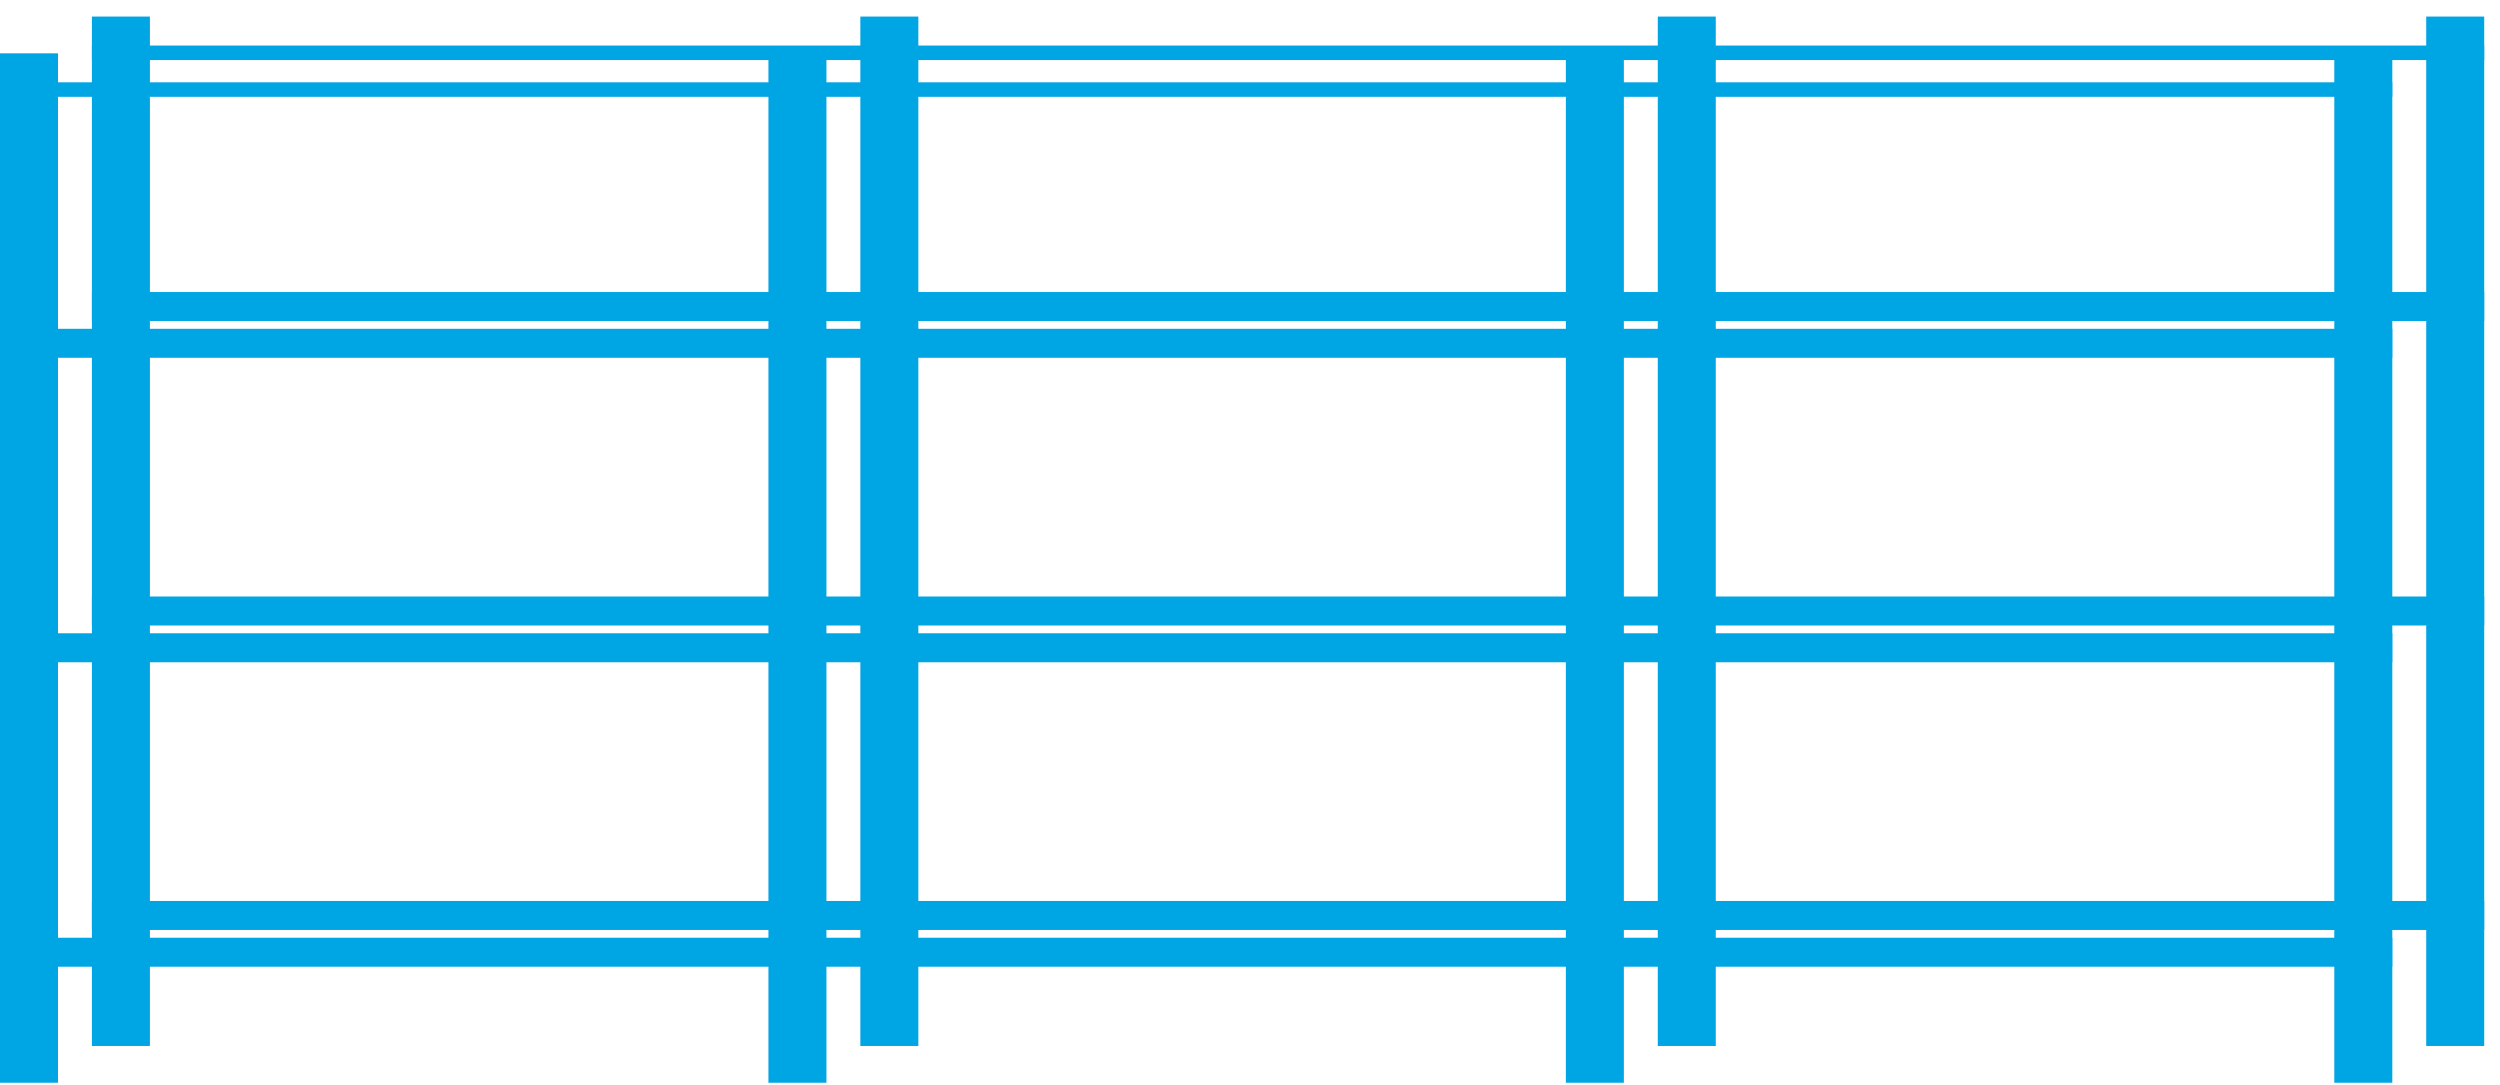 <svg width="136" height="59" viewBox="0 0 136 59" fill="none" xmlns="http://www.w3.org/2000/svg">
<rect y="2.901" width="3.155" height="56" fill="#00A5E4"/>
<rect x="41.803" y="2.901" width="3.155" height="56" fill="#00A5E4"/>
<rect x="85.183" y="2.901" width="3.155" height="56" fill="#00A5E4"/>
<rect x="126.986" y="2.901" width="3.155" height="56" fill="#00A5E4"/>
<rect x="130.141" y="17.887" width="1.577" height="130.141" transform="rotate(90 130.141 17.887)" fill="#00A5E4"/>
<rect x="130.141" y="4.478" width="0.789" height="130.141" transform="rotate(90 130.141 4.478)" fill="#00A5E4"/>
<rect x="130.141" y="34.45" width="1.577" height="130.141" transform="rotate(90 130.141 34.45)" fill="#00A5E4"/>
<rect x="130.141" y="51.013" width="1.577" height="130.141" transform="rotate(90 130.141 51.013)" fill="#00A5E4"/>
<rect x="5" y="0.901" width="3.155" height="56" fill="#00A5E4"/>
<rect x="46.803" y="0.901" width="3.155" height="56" fill="#00A5E4"/>
<rect x="90.183" y="0.901" width="3.155" height="56" fill="#00A5E4"/>
<rect x="131.986" y="0.901" width="3.155" height="56" fill="#00A5E4"/>
<rect x="135.141" y="15.886" width="1.577" height="130.141" transform="rotate(90 135.141 15.886)" fill="#00A5E4"/>
<rect x="135.141" y="2.478" width="0.789" height="130.141" transform="rotate(90 135.141 2.478)" fill="#00A5E4"/>
<rect x="135.141" y="32.45" width="1.577" height="130.141" transform="rotate(90 135.141 32.45)" fill="#00A5E4"/>
<rect x="135.141" y="49.013" width="1.577" height="130.141" transform="rotate(90 135.141 49.013)" fill="#00A5E4"/>
</svg>
